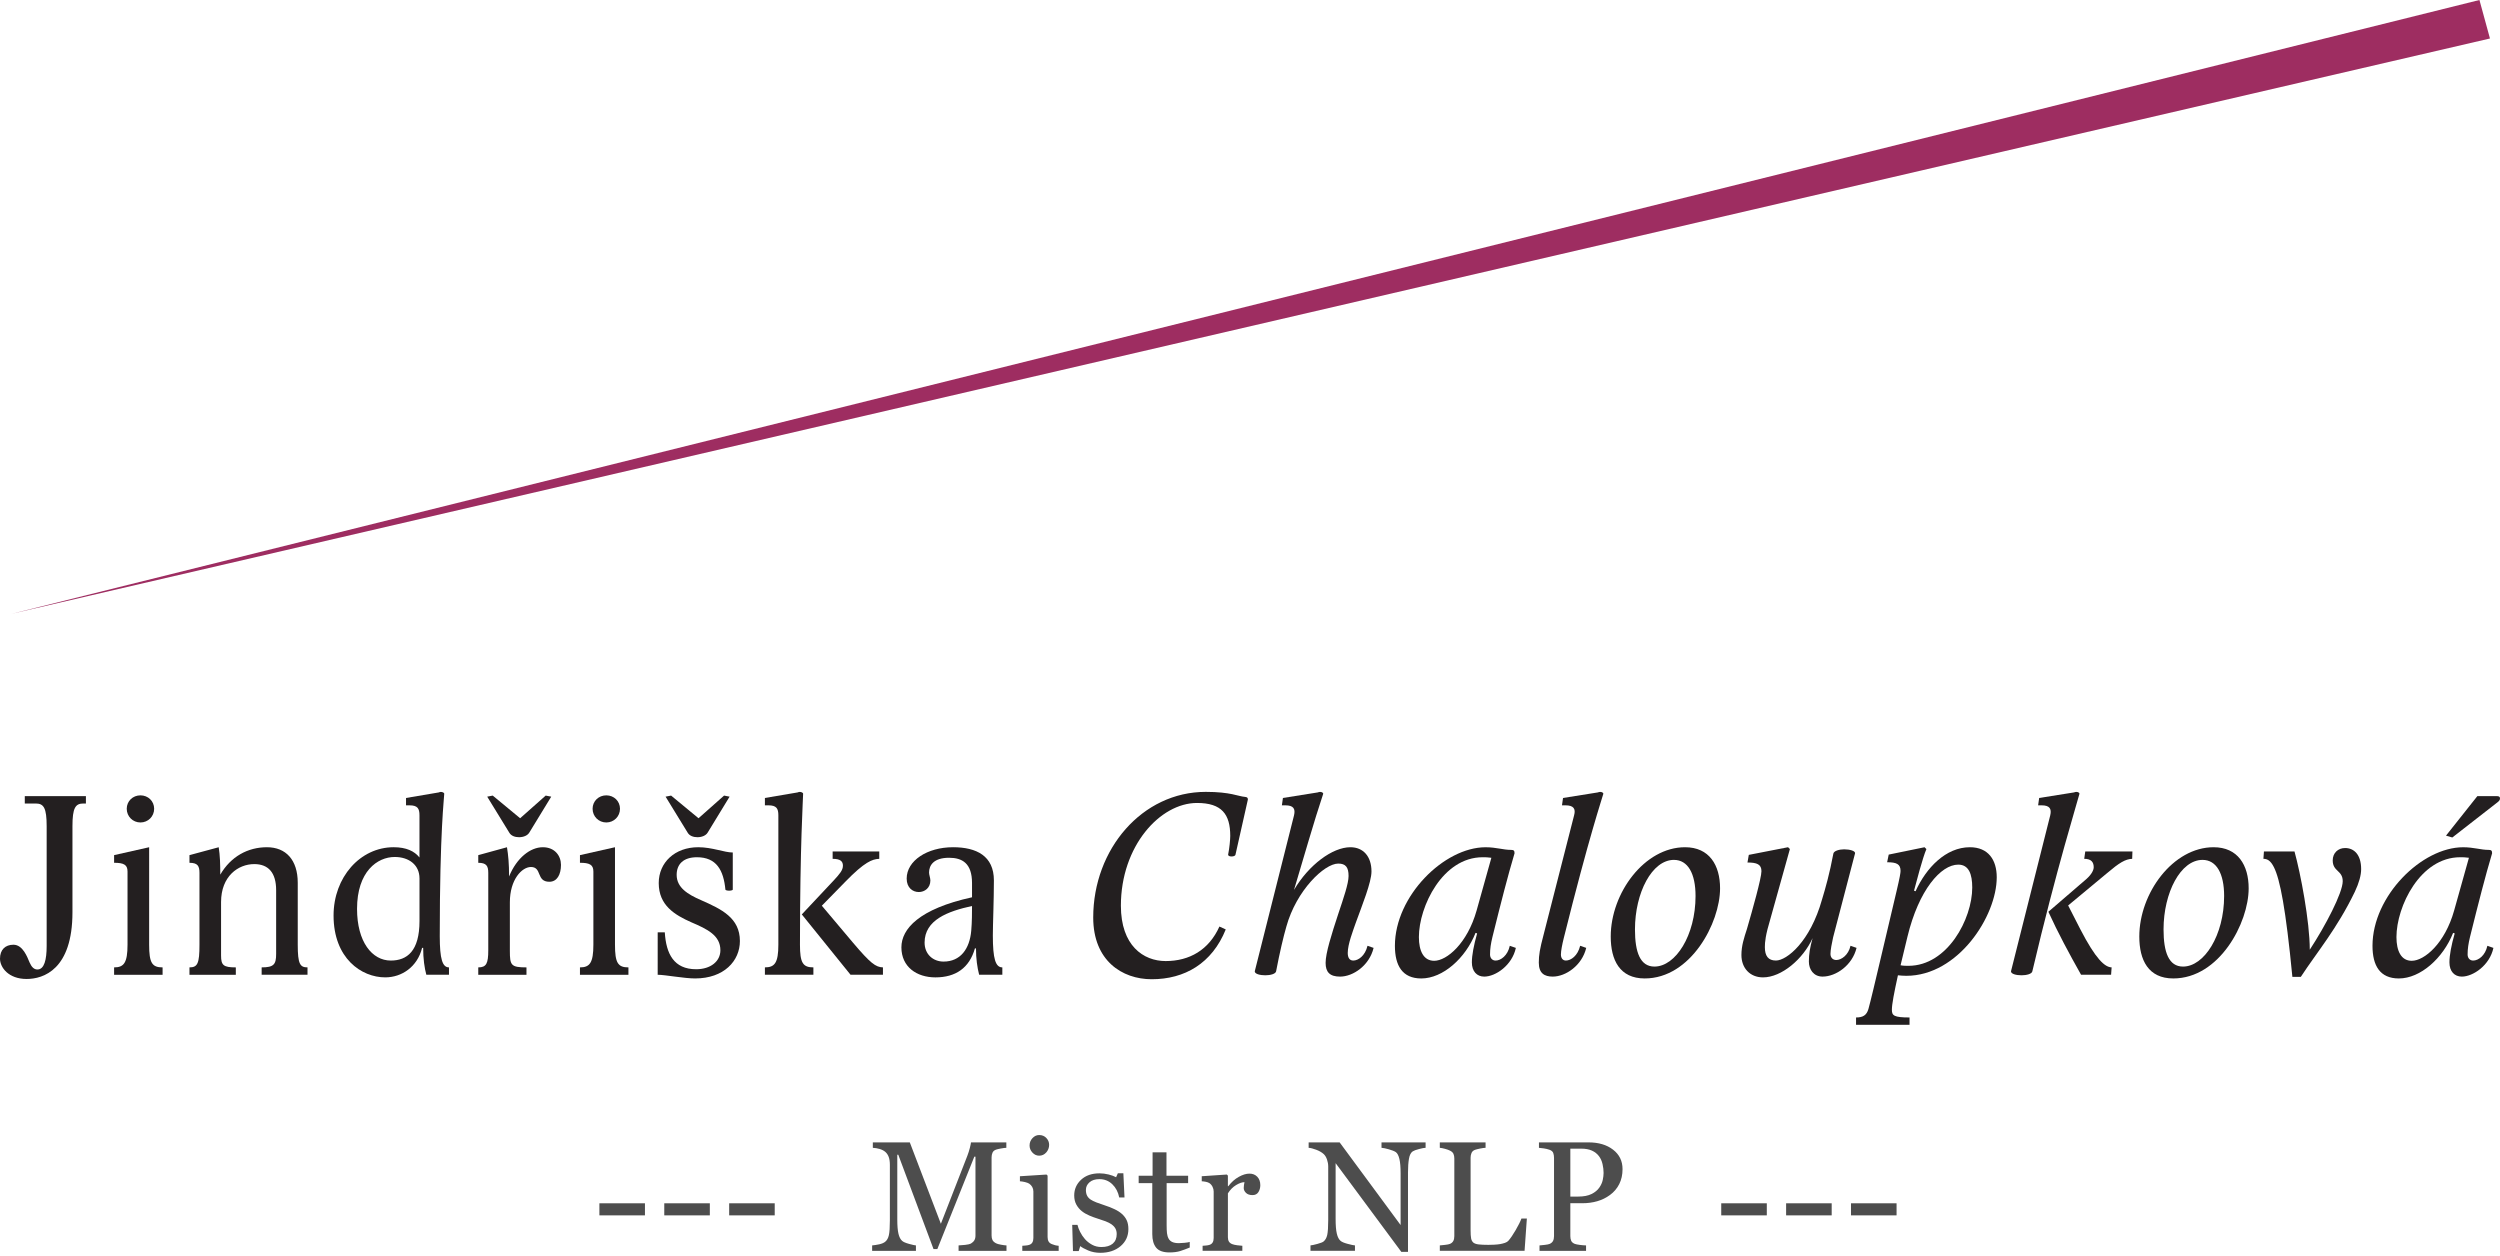 <svg id="Layer_1" xmlns="http://www.w3.org/2000/svg" xmlns:xlink="http://www.w3.org/1999/xlink" width="206.662" height="103.801" viewBox="-10.677 -17.275 206.662 103.801" enable-background="new -10.677 -17.275 206.662 103.801"><g><path fill="#231f20" d="M-8.477 63.652c-1.502.0-2.2-.958-2.2-1.678.0-.741.436-1.153 1.111-1.153.785.0 1.154 1.046 1.33 1.459.173.392.37.588.653.588.566.0.763-.806.763-1.939V51.02c0-1.503-.24-1.873-.894-1.873h-.914v-.61h5.053v.61h-.217c-.654.0-.895.37-.895 1.873v7.121C-4.688 62.868-7.083 63.652-8.477 63.652"/><path fill="#231f20" d="M1.652 60.819c0 1.503.239 1.875 1.111 1.875v.61h-4.008v-.61c.806.0 1.11-.372 1.11-1.875v-6.054c0-.565-.326-.718-1.11-.718v-.633l2.897-.653V60.819zm.414-11.237c0 .633-.501 1.132-1.133 1.132-.632.0-1.133-.499-1.133-1.132.0-.632.501-1.11 1.133-1.11C1.564 48.471 2.066 48.95 2.066 49.582"/><path fill="#231f20" d="M11.387 52.761c1.569.0 2.549 1.046 2.549 2.941v5.118c0 1.611.196 1.873.807 1.873v.61h-3.791v-.61c1.001.0 1.198-.239 1.198-1.11v-5.272c0-1.458-.653-2.156-1.808-2.156-1.329.0-2.745 1.003-2.745 3.137v4.422c0 .806.197.98 1.22.98v.61H4.985v-.61c.674.0.827-.327.827-1.873v-5.946c0-.565-.152-.827-.827-.827v-.633l2.417-.653c.109.676.13 1.416.13 2.265C8.404 53.524 9.819 52.761 11.387 52.761"/><path fill="#231f20" d="M26.438 62.694v.608h-1.873c-.152-.563-.261-1.306-.261-2.221h-.088c-.391 1.568-1.677 2.438-3.048 2.438-1.961.0-4.271-1.566-4.271-5.116.0-3.159 2.201-5.643 4.967-5.643 1.046.0 1.721.327 2.135.849v-3.484c0-.566-.153-.828-.828-.828h-.284v-.608l2.702-.458c.064-.022.109-.044.174-.044.13.0.283.066.283.152.0.35-.37 3.026-.37 11.783C25.677 61.997 25.894 62.694 26.438 62.694M24 55.333c0-1.09-.85-1.766-2.048-1.766-1.437.0-3.114 1.198-3.114 4.292.0 2.72 1.242 4.27 2.788 4.27 1.351.0 2.375-.785 2.375-3.269V55.333z"/><path fill="#231f20" d="M34.193 52.761c1.002.0 1.503.719 1.503 1.459.0.806-.327 1.396-.958 1.396-1.11.0-.588-1.221-1.525-1.221-.74.0-1.742 1.023-1.742 2.919v4.008c0 1.197.087 1.372 1.373 1.372v.61h-3.985v-.61c.673.0.827-.327.827-1.417v-6.402c0-.565-.153-.827-.827-.827v-.633l2.373-.653c.109.676.174 1.351.174 2.417C32.036 53.632 33.169 52.761 34.193 52.761m-1.11-1.219c-.153.261-.501.391-.85.391-.327.0-.653-.107-.806-.37l-1.83-2.983.458-.088 2.265 1.873 2.113-1.873.458.088L33.083 51.542z"/><path fill="#231f20" d="M40.161 60.819c0 1.503.239 1.875 1.111 1.875v.61h-4.007v-.61c.805.0 1.11-.372 1.11-1.875v-6.054c0-.565-.326-.718-1.11-.718v-.633l2.896-.653V60.819zM40.575 49.582c0 .633-.501 1.132-1.132 1.132-.633.0-1.133-.499-1.133-1.132.0-.632.5-1.11 1.133-1.11C40.074 48.471 40.575 48.95 40.575 49.582"/><path fill="#231f20" d="M43.69 59.797h.588c.109 1.764.741 3.05 2.592 3.05 1.198.0 2.004-.655 2.004-1.57.0-1.219-1.067-1.742-2.396-2.308-1.373-.61-2.701-1.395-2.701-3.246.0-1.698 1.329-2.962 3.267-2.962 1.155.0 2.157.436 2.854.436v3.071c0 .043-.152.086-.304.086-.153.0-.305-.043-.305-.086-.152-1.611-.741-2.679-2.353-2.679-1.111.0-1.677.567-1.677 1.458.0 1.048.915 1.613 2.025 2.092 1.678.74 3.203 1.46 3.203 3.376.0 1.634-1.307 3.093-3.703 3.093-.914.0-2.483-.304-3.093-.304V59.797zM47.828 51.542c-.152.261-.5.391-.85.391-.326.0-.652-.107-.806-.37l-1.829-2.983.457-.088 2.266 1.873 2.112-1.873.457.088-1.807 2.962z"/><path fill="#231f20" d="M52.838 49.297h-.284v-.608l2.702-.458c.065-.022.109-.044.174-.044.131.0.283.066.283.152.0.35-.261 4.29-.261 12.481.0 1.501.239 1.873 1.11 1.873v.61h-4.008v-.61c.807.0 1.112-.372 1.112-1.873V50.125C53.666 49.559 53.512 49.297 52.838 49.297m2.766 9.018 2.658-2.83c.479-.522.741-.828.741-1.198.0-.35-.196-.567-.85-.567v-.608h3.855v.608c-.588.022-1.22.263-2.81 1.896l-1.938 1.98 2.57 3.05c1.46 1.721 1.874 2.025 2.482 2.048v.61h-2.678L55.604 58.315z"/><path fill="#231f20" d="M69.914 61.125c-.457 1.613-1.589 2.395-3.267 2.395-1.547.0-2.81-.87-2.81-2.483.0-1.523 1.459-3.178 5.838-4.138v-1.176c0-1.633-.806-2.091-1.895-2.091-1.286.0-1.657.632-1.657 1.221.0.194.109.457.109.652.0.631-.479.96-.958.96-.5.0-1.001-.35-1.001-1.112.0-1.48 1.698-2.592 3.833-2.592 1.938.0 3.377.719 3.377 2.744.0 1.678-.087 3.615-.087 4.553.0 1.916.218 2.636.785 2.636v.61h-1.917c-.153-.588-.262-1.33-.262-2.179H69.914zM69.675 57.619c-2.004.436-3.921 1.154-3.921 3.027.0.958.698 1.568 1.568 1.568 1.394.0 2.157-1.046 2.288-2.549C69.675 58.925 69.675 58.141 69.675 57.619"/><path fill="#231f20" d="M91.455 53.37c-.021.11-.174.154-.325.154-.154.0-.284-.044-.284-.154.11-.521.175-1.262.175-1.544.0-1.786-.697-2.724-2.744-2.724-3.051.0-6.296 3.552-6.296 8.494.0 3.29 1.851 4.575 3.702 4.575 1.961.0 3.573-.915 4.443-2.854l.523.24c-1.133 2.809-3.397 4.116-6.12 4.116-2.46.0-4.835-1.546-4.835-5.097.0-5.664 4.05-10.391 9.3-10.391 2.07.0 2.68.37 3.246.415.152.021.239.044.239.217L91.455 53.37z"/><path fill="#231f20" d="M100.953 52.761c1.067.0 1.743.763 1.743 2.004.0.893-.763 2.765-1.309 4.27-.217.631-.653 1.743-.653 2.462.0.37.131.632.458.632.415.0.98-.393 1.176-1.221l.503.174c-.35 1.46-1.7 2.374-2.769 2.374-.849.0-1.198-.369-1.198-1.134.0-.806.48-2.329 1.046-4.05.437-1.308.852-2.504.852-3.135.0-.722-.241-1.025-.852-1.025-1.155.0-3.463 2.222-4.29 5.206-.24.828-.545 2.111-.849 3.702-.045.218-.479.327-.893.327-.437.0-.872-.109-.872-.327l3.247-12.895c.129-.544-.045-.828-.721-.828H95.29l.086-.608 2.874-.458c.067-.022.131-.044.197-.044.131.0.261.066.261.152-.74 2.2-1.7 5.577-2.416 7.951C97.51 54.22 99.471 52.761 100.953 52.761"/><path fill="#231f20" d="M112.018 63.456c-.61.0-1.023-.436-1.023-1.176.0-.589.152-1.394.434-2.396l-.13-.043c-.826 2.092-2.699 3.768-4.487 3.768-1.568.0-2.179-1.066-2.179-2.7.0-4.117 4.074-8.146 7.494-8.146.895.0 1.438.218 2.113.218.218.0.282.065.282.283-.565 1.896-1.11 4.029-1.829 6.926-.13.545-.196.96-.196 1.438.0.306.196.502.459.502.434.0 1.001-.415 1.174-1.221l.501.174C114.325 62.519 112.956 63.456 112.018 63.456M111.886 53.589c-3.311.0-5.271 4.074-5.271 6.599.0 1.155.392 1.961 1.265 1.961 1.044.0 2.742-1.438 3.507-4.16l1.219-4.356C112.323 53.589 112.104 53.589 111.886 53.589"/><path fill="#231f20" d="M118.77 62.128c.414.0.979-.393 1.176-1.221l.502.174c-.348 1.46-1.7 2.374-2.767 2.374-.675.0-1.153-.261-1.153-1.154.0-.632.085-1.133.391-2.288l2.526-9.888c.152-.544-.043-.828-.718-.828h-.283l.086-.608 2.874-.458c.067-.022.132-.044.197-.044.132.0.263.066.263.152-.11.414-1.178 3.529-3.268 11.914-.13.524-.24 1.068-.24 1.373C118.356 61.932 118.508 62.128 118.77 62.128"/><path fill="#231f20" d="M131.512 56.159c0 2.854-2.419 7.449-6.229 7.449-2.07.0-2.809-1.524-2.809-3.462.0-3.595 2.787-7.385 6.143-7.385C130.621 52.761 131.512 54.243 131.512 56.159m-7.035 3.399c0 1.894.436 3.069 1.611 3.069 1.741.0 3.397-2.569 3.397-5.837.0-1.851-.631-2.983-1.786-2.983C125.893 53.807 124.477 56.508 124.477 59.558"/><path fill="#231f20" d="M135.063 63.52c-1.09.0-1.786-.781-1.786-1.851.0-.762.218-1.416.458-2.156.456-1.568 1.198-4.203 1.198-4.771.0-.565-.372-.718-1.155-.718l.109-.631 3.245-.633.152.152-1.589 5.686c-.438 1.459-.48 2.004-.48 2.417.0.742.283 1.112.914 1.112.895.0 2.833-1.548 3.813-5.053.262-.851.632-2.158.936-3.792.044-.217.479-.348.893-.348.458.0.96.131.895.348l-1.809 6.927c-.109.501-.219 1.046-.219 1.373.0.304.197.501.481.501.413.0 1.001-.394 1.176-1.177l.499.174c-.348 1.438-1.697 2.374-2.81 2.374-.738.0-1.131-.588-1.131-1.241.0-.61.087-1.153.306-1.938C138.374 62.017 136.588 63.52 135.063 63.52"/><path fill="#231f20" d="M147.674 56.399c.872-1.939 2.506-3.638 4.487-3.638 1.523.0 2.222 1.046 2.222 2.483.0 3.225-3.202 8.146-7.472 8.146-.261.0-.479-.021-.696-.043-.327 1.503-.5 2.396-.5 2.854.0.479.173.633 1.459.633v.608h-4.421v-.608c.565.0.87-.175 1.023-.699.305-1.066 1.764-7.427 2.329-9.758.263-1.109.327-1.502.327-1.654.0-.567-.327-.72-1.11-.72l.13-.633 2.962-.608.154.152c-.305.698-.851 2.789-1.024 3.44L147.674 56.399zM147.086 62.564c3.225.0 5.272-3.879 5.272-6.469.0-1.112-.283-1.896-1.156-1.896-1.436.0-3.267 2.091-4.202 5.968l-.567 2.352C146.65 62.564 146.87 62.564 147.086 62.564"/><path fill="#231f20" d="M158.087 49.297h-.283l.086-.608 2.876-.458c.065-.022.131-.044.195-.044.132.0.261.066.261.152-.086.393-1.916 6.253-3.897 14.681-.043.218-.48.327-.894.327-.436.0-.871-.109-.871-.327l3.245-12.895C158.934 49.583 158.76 49.297 158.087 49.297M158.652 58.097l3.159-2.722c.436-.393.588-.741.588-.96.0-.413-.197-.696-.785-.696l.087-.608h3.899l-.021.608c-.566.022-1.068.328-2.069 1.178l-3.224 2.678 1.002 1.96c1.284 2.482 2.024 3.138 2.592 3.159l-.045.61h-2.481C160.373 61.561 159.435 59.818 158.652 58.097"/><path fill="#231f20" d="M175.208 56.159c0 2.854-2.42 7.449-6.23 7.449-2.07.0-2.81-1.524-2.81-3.462.0-3.595 2.787-7.385 6.142-7.385C174.313 52.761 175.208 54.243 175.208 56.159m-7.036 3.399c0 1.894.436 3.069 1.611 3.069 1.741.0 3.397-2.569 3.397-5.837.0-1.851-.633-2.983-1.786-2.983C169.586 53.807 168.172 56.508 168.172 59.558"/><path fill="#231f20" d="M184.507 54.57c0 .501-.173 1.133-.521 1.871-1.482 3.072-3.116 4.968-4.467 7.037h-.697c-.544-5.642-1.021-8.06-1.524-9.063-.282-.565-.565-.696-.87-.696l.043-.608h2.526c.502 1.807 1.263 5.792 1.263 8.122 1.286-1.958 2.724-4.704 2.724-5.662.0-.914-.827-.783-.827-1.721.0-.61.436-1.023 1.023-1.023C183.919 52.827 184.507 53.372 184.507 54.57"/><path fill="#231f20" d="M192.828 63.456c-.61.0-1.023-.436-1.023-1.176.0-.589.151-1.394.436-2.396l-.132-.043c-.828 2.092-2.699 3.768-4.485 3.768-1.568.0-2.179-1.066-2.179-2.7.0-4.117 4.074-8.146 7.492-8.146.893.0 1.438.218 2.113.218.217.0.282.065.282.283-.565 1.896-1.11 4.029-1.83 6.926-.129.545-.195.96-.195 1.438.0.306.195.502.457.502.438.0 1.003-.415 1.178-1.221l.499.174C195.136 62.519 193.763 63.456 192.828 63.456M192.696 53.589c-3.312.0-5.271 4.074-5.271 6.599.0 1.155.393 1.961 1.263 1.961 1.046.0 2.746-1.438 3.507-4.16l1.221-4.356C193.132 53.589 192.914 53.589 192.696 53.589M192.043 51.956l-.522-.152 2.592-3.267h1.633c.175.0.24.087.24.175.0.15-.065.216-.195.325L192.043 51.956z"/><polygon fill="#9e2d61" points="195.155,-14.093 -9.725,33.466 194.286,-17.275"/></g><g><path fill="#4d4d4d" d="M42.638 83.193h-3.766v-.998h3.766V83.193z"/><path fill="#4d4d4d" d="M48.001 83.193h-3.766v-.998h3.766V83.193z"/><path fill="#4d4d4d" d="M53.365 83.193H49.6v-.998h3.765V83.193z"/><path fill="#4d4d4d" d="M72.525 86.125h-3.961v-.449c.143-.004.327-.019.553-.044.226-.026.38-.062.464-.107.13-.08.227-.172.287-.274.062-.104.092-.233.092-.39v-6.52h-.095l-3.058 7.638h-.315l-2.913-7.797h-.082v5.353c0 .518.033.912.098 1.181.065.271.165.465.3.582.092.088.284.173.575.253.29.08.479.122.568.126v.449h-3.62v-.449c.189-.018.388-.048.597-.094.208-.047.37-.117.483-.21.147-.117.248-.298.303-.543.055-.244.083-.652.083-1.226v-4.587c0-.266-.032-.482-.095-.65s-.154-.306-.271-.411c-.13-.114-.291-.197-.48-.252s-.377-.087-.563-.095V77.16h3.057l2.568 6.729 2.192-5.63c.08-.206.148-.423.205-.647.057-.226.087-.376.092-.451h2.923v.448c-.118.003-.269.022-.452.057-.183.033-.316.065-.401.094-.143.052-.24.135-.291.254-.051.118-.076.246-.076.386v6.462c0 .147.025.272.076.374.05.101.147.188.291.264.076.044.21.082.404.117.194.037.348.057.461.061V86.125z"/><path fill="#4d4d4d" d="M76.839 86.125h-3.008v-.418c.097-.009.197-.017.301-.024.103-.01.192-.025.268-.051.118-.037.206-.104.262-.199.057-.095.085-.218.085-.368V81.22c0-.134-.031-.258-.092-.37-.061-.11-.146-.205-.256-.28-.08-.05-.196-.093-.348-.13-.151-.035-.29-.058-.417-.065v-.416l2.199-.14.089.088v5.08c0 .147.028.27.084.367.056.096.145.168.267.215.092.036.182.066.27.091.087.022.186.038.295.047V86.125zM76.049 77.362c0 .24-.079.448-.237.628-.158.179-.353.269-.584.269-.215.0-.401-.085-.559-.256-.158-.17-.237-.365-.237-.585.0-.23.079-.435.237-.605.158-.173.344-.26.559-.26.24.0.437.082.59.243C75.972 76.958 76.049 77.147 76.049 77.362z"/><path fill="#4d4d4d" d="M82.064 83.073c.172.152.305.326.397.523.093.199.14.44.14.728.0.576-.216 1.048-.647 1.414-.432.367-.991.55-1.677.55-.363.0-.697-.065-1.001-.195-.306-.13-.523-.25-.654-.36l-.127.411H78.02l-.063-2.167h.436c.034.165.105.357.214.576.11.22.243.419.398.597.164.186.361.343.591.469.229.127.487.191.774.191.404.0.716-.094.935-.277.219-.185.33-.449.33-.792.0-.176-.036-.33-.105-.458-.07-.128-.171-.24-.307-.338-.138-.096-.309-.185-.511-.263-.202-.077-.428-.153-.676-.229-.199-.06-.418-.142-.66-.244-.243-.104-.45-.224-.623-.363-.186-.147-.337-.329-.455-.543-.118-.215-.176-.468-.176-.758.0-.512.189-.942.568-1.296.379-.354.887-.53 1.522-.53.245.0.494.03.75.094.254.063.461.14.622.228l.146-.328h.455l.094 2.003h-.436c-.089-.449-.279-.814-.572-1.095-.293-.282-.65-.423-1.071-.423-.345.0-.617.088-.815.262s-.297.384-.297.631c0 .188.033.346.098.473.065.126.163.233.293.322.127.084.286.163.477.236.191.074.428.157.71.25.279.088.541.192.787.31C81.7 82.798 81.904 82.93 82.064 83.073z"/><path fill="#4d4d4d" d="M87.672 85.852c-.274.113-.533.21-.778.288-.244.077-.543.117-.897.117-.522.0-.889-.133-1.102-.396-.212-.263-.319-.635-.319-1.115v-4.22h-1.125v-.607h1.15V77.98h1.149v1.939h1.789v.607h-1.776v3.481c0 .261.009.479.028.653.02.175.064.327.136.458.067.122.168.215.303.277.136.064.316.095.544.095.105.0.26-.01.464-.027.205-.02.349-.043.434-.074V85.852z"/><path fill="#4d4d4d" d="M93.506 80.697c0 .215-.053.405-.157.572-.105.166-.268.249-.487.249-.235.0-.417-.061-.54-.184-.125-.122-.187-.257-.187-.404.0-.093.007-.176.021-.253.016-.075.029-.15.042-.228-.199.0-.43.08-.695.24-.265.16-.49.388-.676.683V85c0 .147.029.268.085.36.058.092.147.162.269.209.106.041.241.073.407.094.167.021.311.035.433.044v.418h-3.285v-.418c.096-.009.196-.017.299-.024.104-.01.192-.025.269-.051.117-.037.205-.104.261-.199.058-.095.086-.218.086-.368V81.22c0-.131-.031-.259-.092-.384-.061-.127-.146-.228-.255-.305-.08-.05-.175-.087-.285-.109-.109-.023-.227-.04-.354-.048v-.416l2.073-.14.088.088v.878h.032c.261-.341.551-.599.872-.776.32-.177.613-.265.878-.265.266.0.481.085.648.258C93.422 80.174 93.506 80.407 93.506 80.697z"/><path fill="#4d4d4d" d="M107.168 77.608c-.117.003-.298.037-.543.102-.244.063-.419.128-.524.195-.152.105-.255.308-.306.606-.053.299-.08.678-.08 1.136v6.565h-.55l-5.433-7.336v4.625c0 .518.032.917.098 1.193.064.279.165.478.3.595.097.093.297.18.601.26.303.08.503.122.6.126v.449h-3.677v-.449c.114-.008.306-.049.575-.123.269-.073.438-.141.504-.198.147-.119.25-.298.305-.542.054-.241.082-.655.082-1.241v-4.415c0-.194-.034-.388-.101-.582-.067-.193-.158-.343-.272-.448-.151-.14-.357-.258-.615-.357-.26-.099-.47-.152-.63-.16V77.16h2.562l5.04 6.834v-4.265c0-.522-.033-.923-.101-1.203s-.165-.466-.292-.559c-.117-.08-.311-.157-.578-.234-.268-.075-.47-.117-.608-.125V77.16h3.645V77.608z"/><path fill="#4d4d4d" d="M115.541 83.457l-.19 2.668h-7.006v-.449c.102-.008.247-.023.439-.044.19-.021.325-.049.4-.082.127-.055.218-.135.275-.24.057-.105.085-.24.085-.404v-6.419c0-.145-.024-.269-.072-.38-.05-.108-.144-.196-.288-.266-.096-.05-.232-.1-.407-.147s-.318-.077-.433-.085V77.16h3.784v.448c-.118.003-.271.024-.458.063-.188.039-.323.072-.407.102-.144.051-.241.138-.295.259-.053.122-.078.253-.078.392v6.021c0 .277.015.493.042.647.027.153.091.272.192.357.096.075.24.124.432.146.192.024.46.036.807.036.155.0.316-.004.486-.014.169-.008.329-.025.479-.049.147-.026.283-.062.408-.104.123-.045.215-.101.274-.168.173-.194.374-.487.604-.882.229-.394.388-.713.478-.958H115.541z"/><path fill="#4d4d4d" d="M123.45 79.371c0 .468-.093.881-.275 1.241s-.438.658-.761.894c-.32.236-.673.409-1.056.518-.383.11-.79.165-1.22.165h-1.004v2.717c0 .147.023.277.072.388.049.112.148.197.301.257.075.028.21.056.4.082.192.025.368.04.527.044v.449h-3.847v-.449c.101-.008.247-.023.439-.044.19-.021.325-.049.4-.082.126-.055.218-.135.275-.24.056-.105.085-.24.085-.404v-6.47c0-.147-.021-.28-.063-.397-.043-.119-.143-.207-.298-.266-.16-.055-.319-.094-.477-.117-.158-.022-.294-.039-.408-.047V77.16h4.095c.833.0 1.511.2 2.031.603C123.189 78.164 123.45 78.701 123.45 79.371zM121.529 80.899c.143-.202.237-.412.284-.628.046-.219.07-.412.07-.585.0-.24-.029-.484-.087-.732-.056-.25-.153-.466-.293-.652-.147-.196-.341-.351-.582-.461-.24-.109-.538-.163-.896-.163h-.891v3.962h.644c.455.0.825-.071 1.108-.212C121.172 81.287 121.385 81.11 121.529 80.899z"/><path fill="#4d4d4d" d="M135.376 83.193h-3.767v-.998h3.767V83.193z"/><path fill="#4d4d4d" d="M140.739 83.193h-3.767v-.998h3.767V83.193z"/><path fill="#4d4d4d" d="M146.102 83.193h-3.767v-.998h3.767V83.193z"/></g></svg>